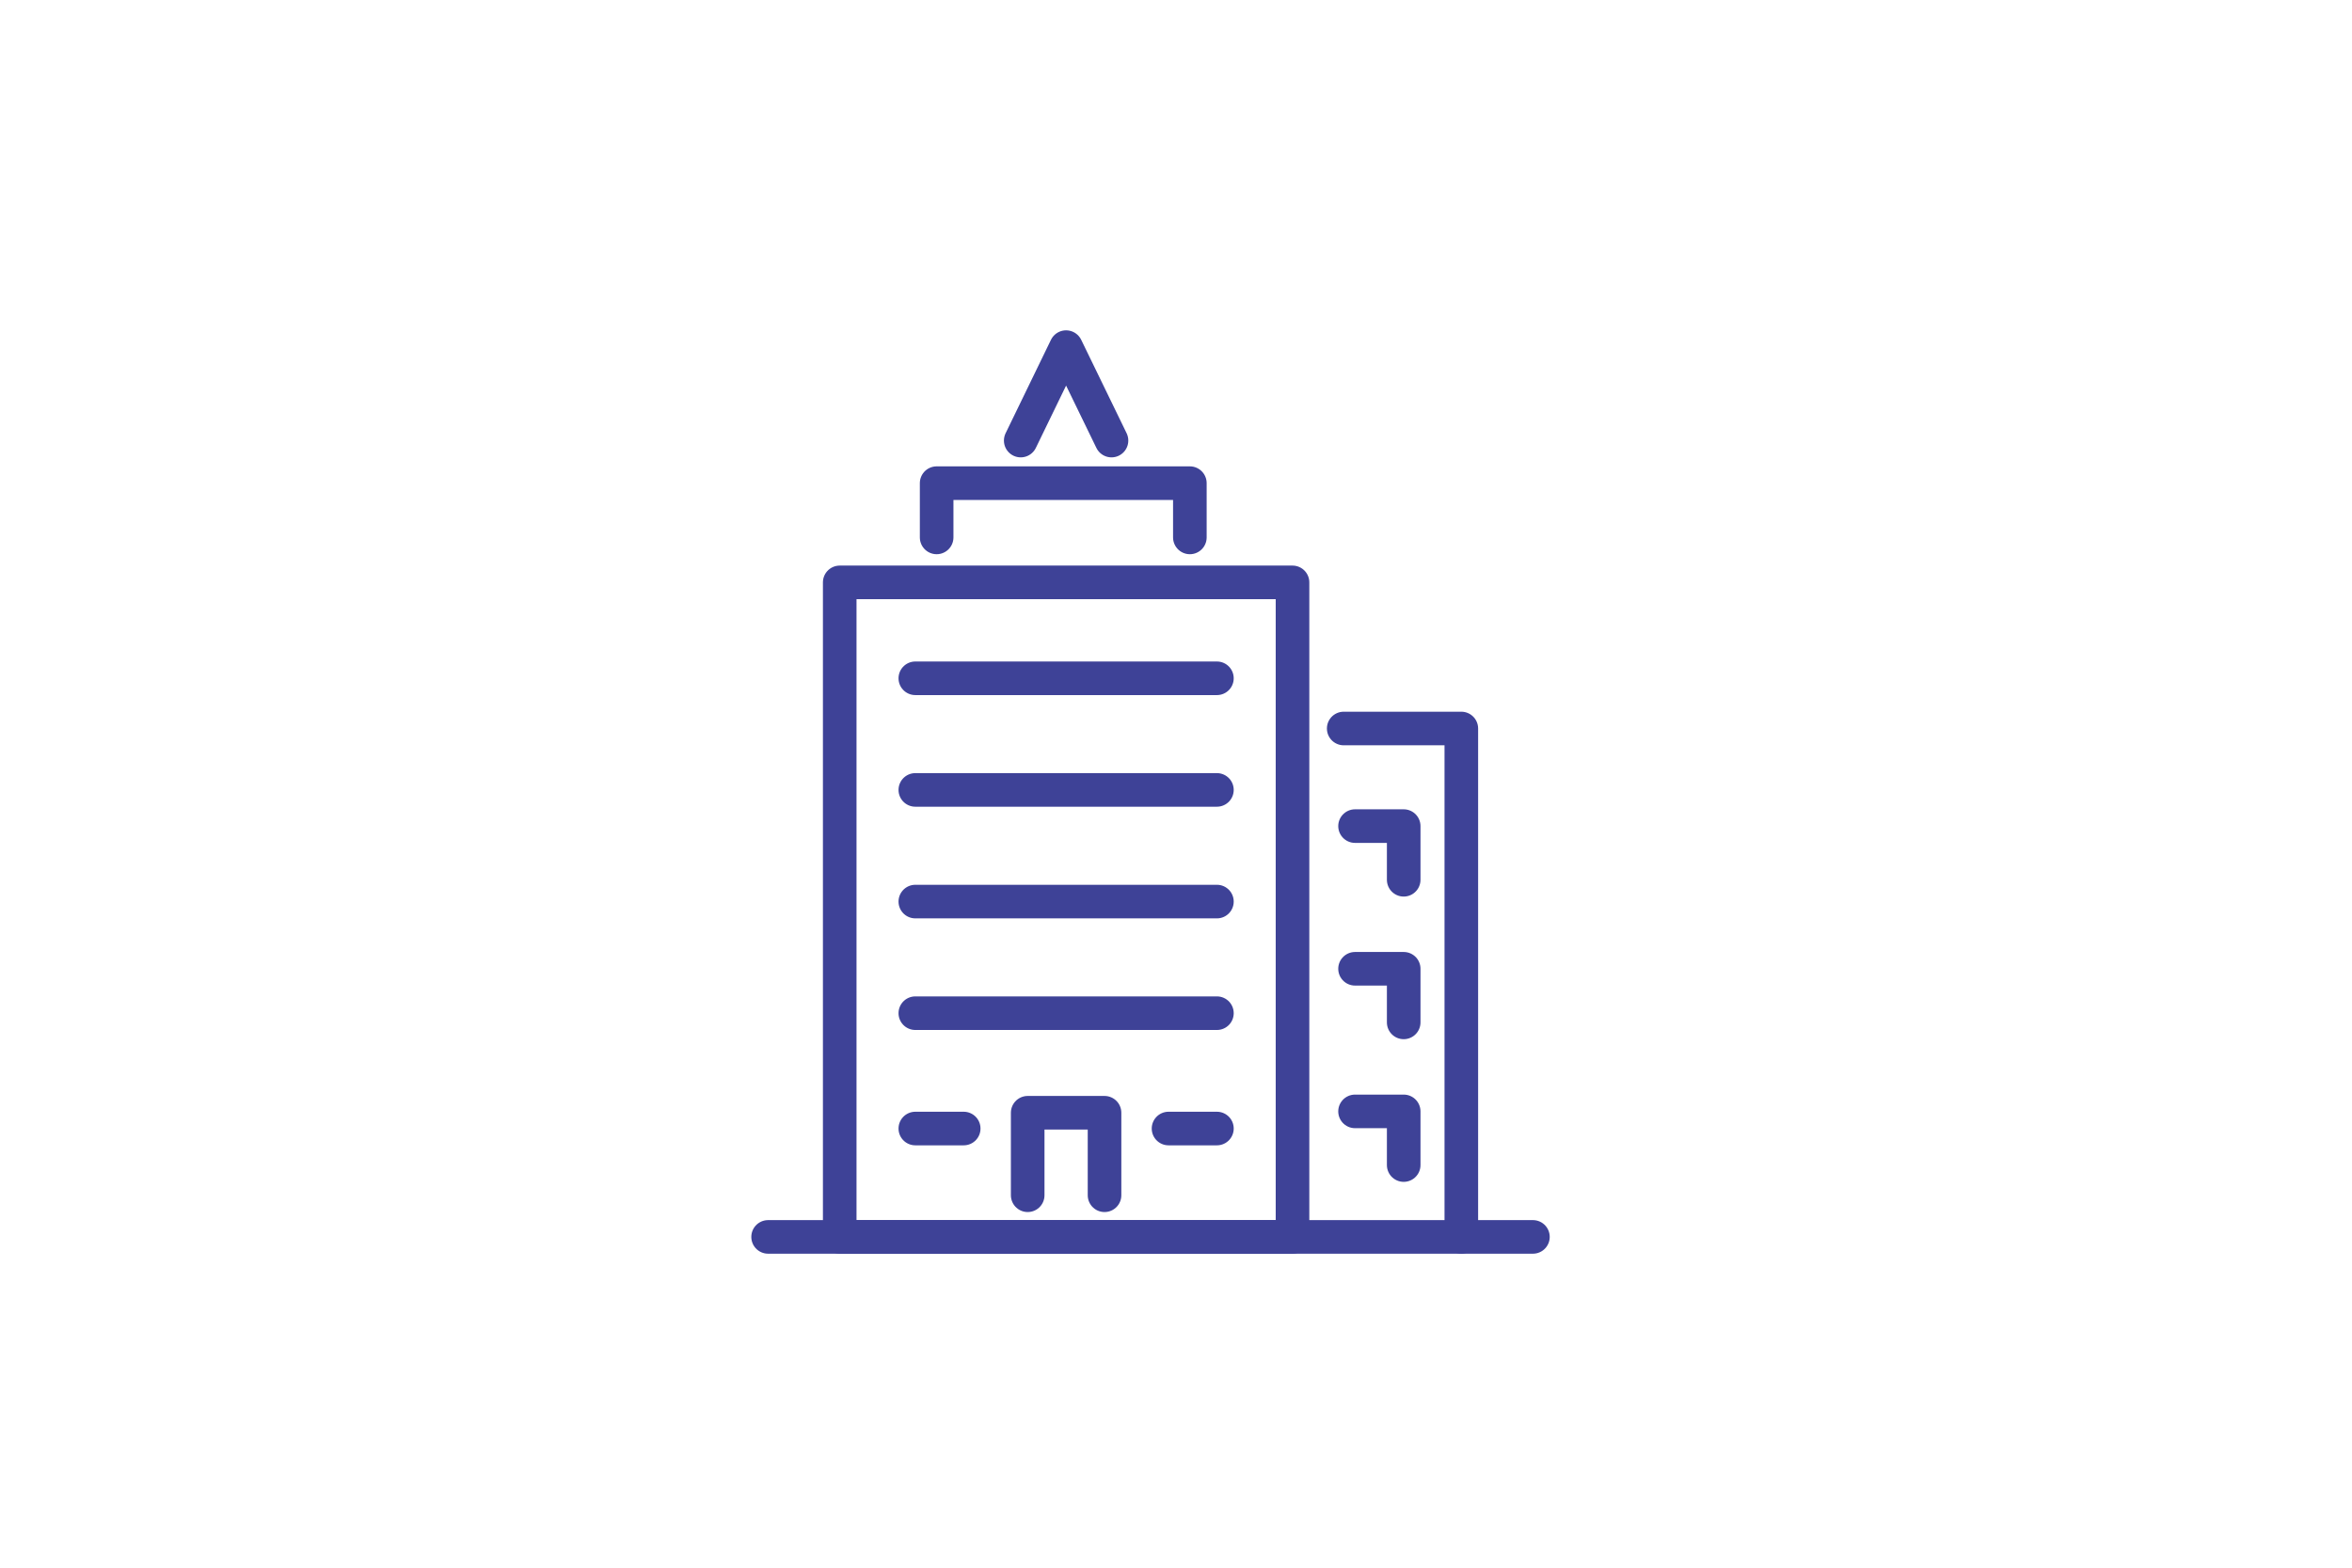 <svg width="210" height="140" viewBox="0 0 210 140" fill="none" xmlns="http://www.w3.org/2000/svg">
<rect width="210" height="140" fill="white"/>
<path d="M115.403 52.008H74.975V110.455H115.403V52.008Z" stroke="#3E4297" stroke-width="3" stroke-linecap="round" stroke-linejoin="round"/>
<path d="M83.629 47.993V43.147H94.936H106.237V47.993" stroke="#3E4297" stroke-width="3" stroke-linecap="round" stroke-linejoin="round"/>
<path d="M119.974 65.058H130.475V110.455" stroke="#3E4297" stroke-width="3" stroke-linecap="round" stroke-linejoin="round"/>
<path d="M68.581 110.46H136.868" stroke="#3E4297" stroke-width="3" stroke-linecap="round" stroke-linejoin="round"/>
<path d="M81.725 60.574H108.653" stroke="#3E4297" stroke-width="3" stroke-linecap="round" stroke-linejoin="round"/>
<path d="M81.725 70.542H108.653" stroke="#3E4297" stroke-width="3" stroke-linecap="round" stroke-linejoin="round"/>
<path d="M81.725 80.514H108.653" stroke="#3E4297" stroke-width="3" stroke-linecap="round" stroke-linejoin="round"/>
<path d="M81.725 90.481H108.653" stroke="#3E4297" stroke-width="3" stroke-linecap="round" stroke-linejoin="round"/>
<path d="M104.333 100.782H108.653" stroke="#3E4297" stroke-width="3" stroke-linecap="round" stroke-linejoin="round"/>
<path d="M81.725 100.782H86.045" stroke="#3E4297" stroke-width="3" stroke-linecap="round" stroke-linejoin="round"/>
<path d="M120.986 73.774H125.33V78.567" stroke="#3E4297" stroke-width="3" stroke-linecap="round" stroke-linejoin="round"/>
<path d="M120.986 86.515H125.33V91.303" stroke="#3E4297" stroke-width="3" stroke-linecap="round" stroke-linejoin="round"/>
<path d="M120.986 99.251H125.33V104.044" stroke="#3E4297" stroke-width="3" stroke-linecap="round" stroke-linejoin="round"/>
<path d="M99.241 39.344L95.186 31L91.136 39.344" stroke="#3E4297" stroke-width="3" stroke-linecap="round" stroke-linejoin="round"/>
<path d="M91.758 106.74V99.372H98.619V106.74" stroke="#3E4297" stroke-width="3" stroke-linecap="round" stroke-linejoin="round"/>
</svg>
